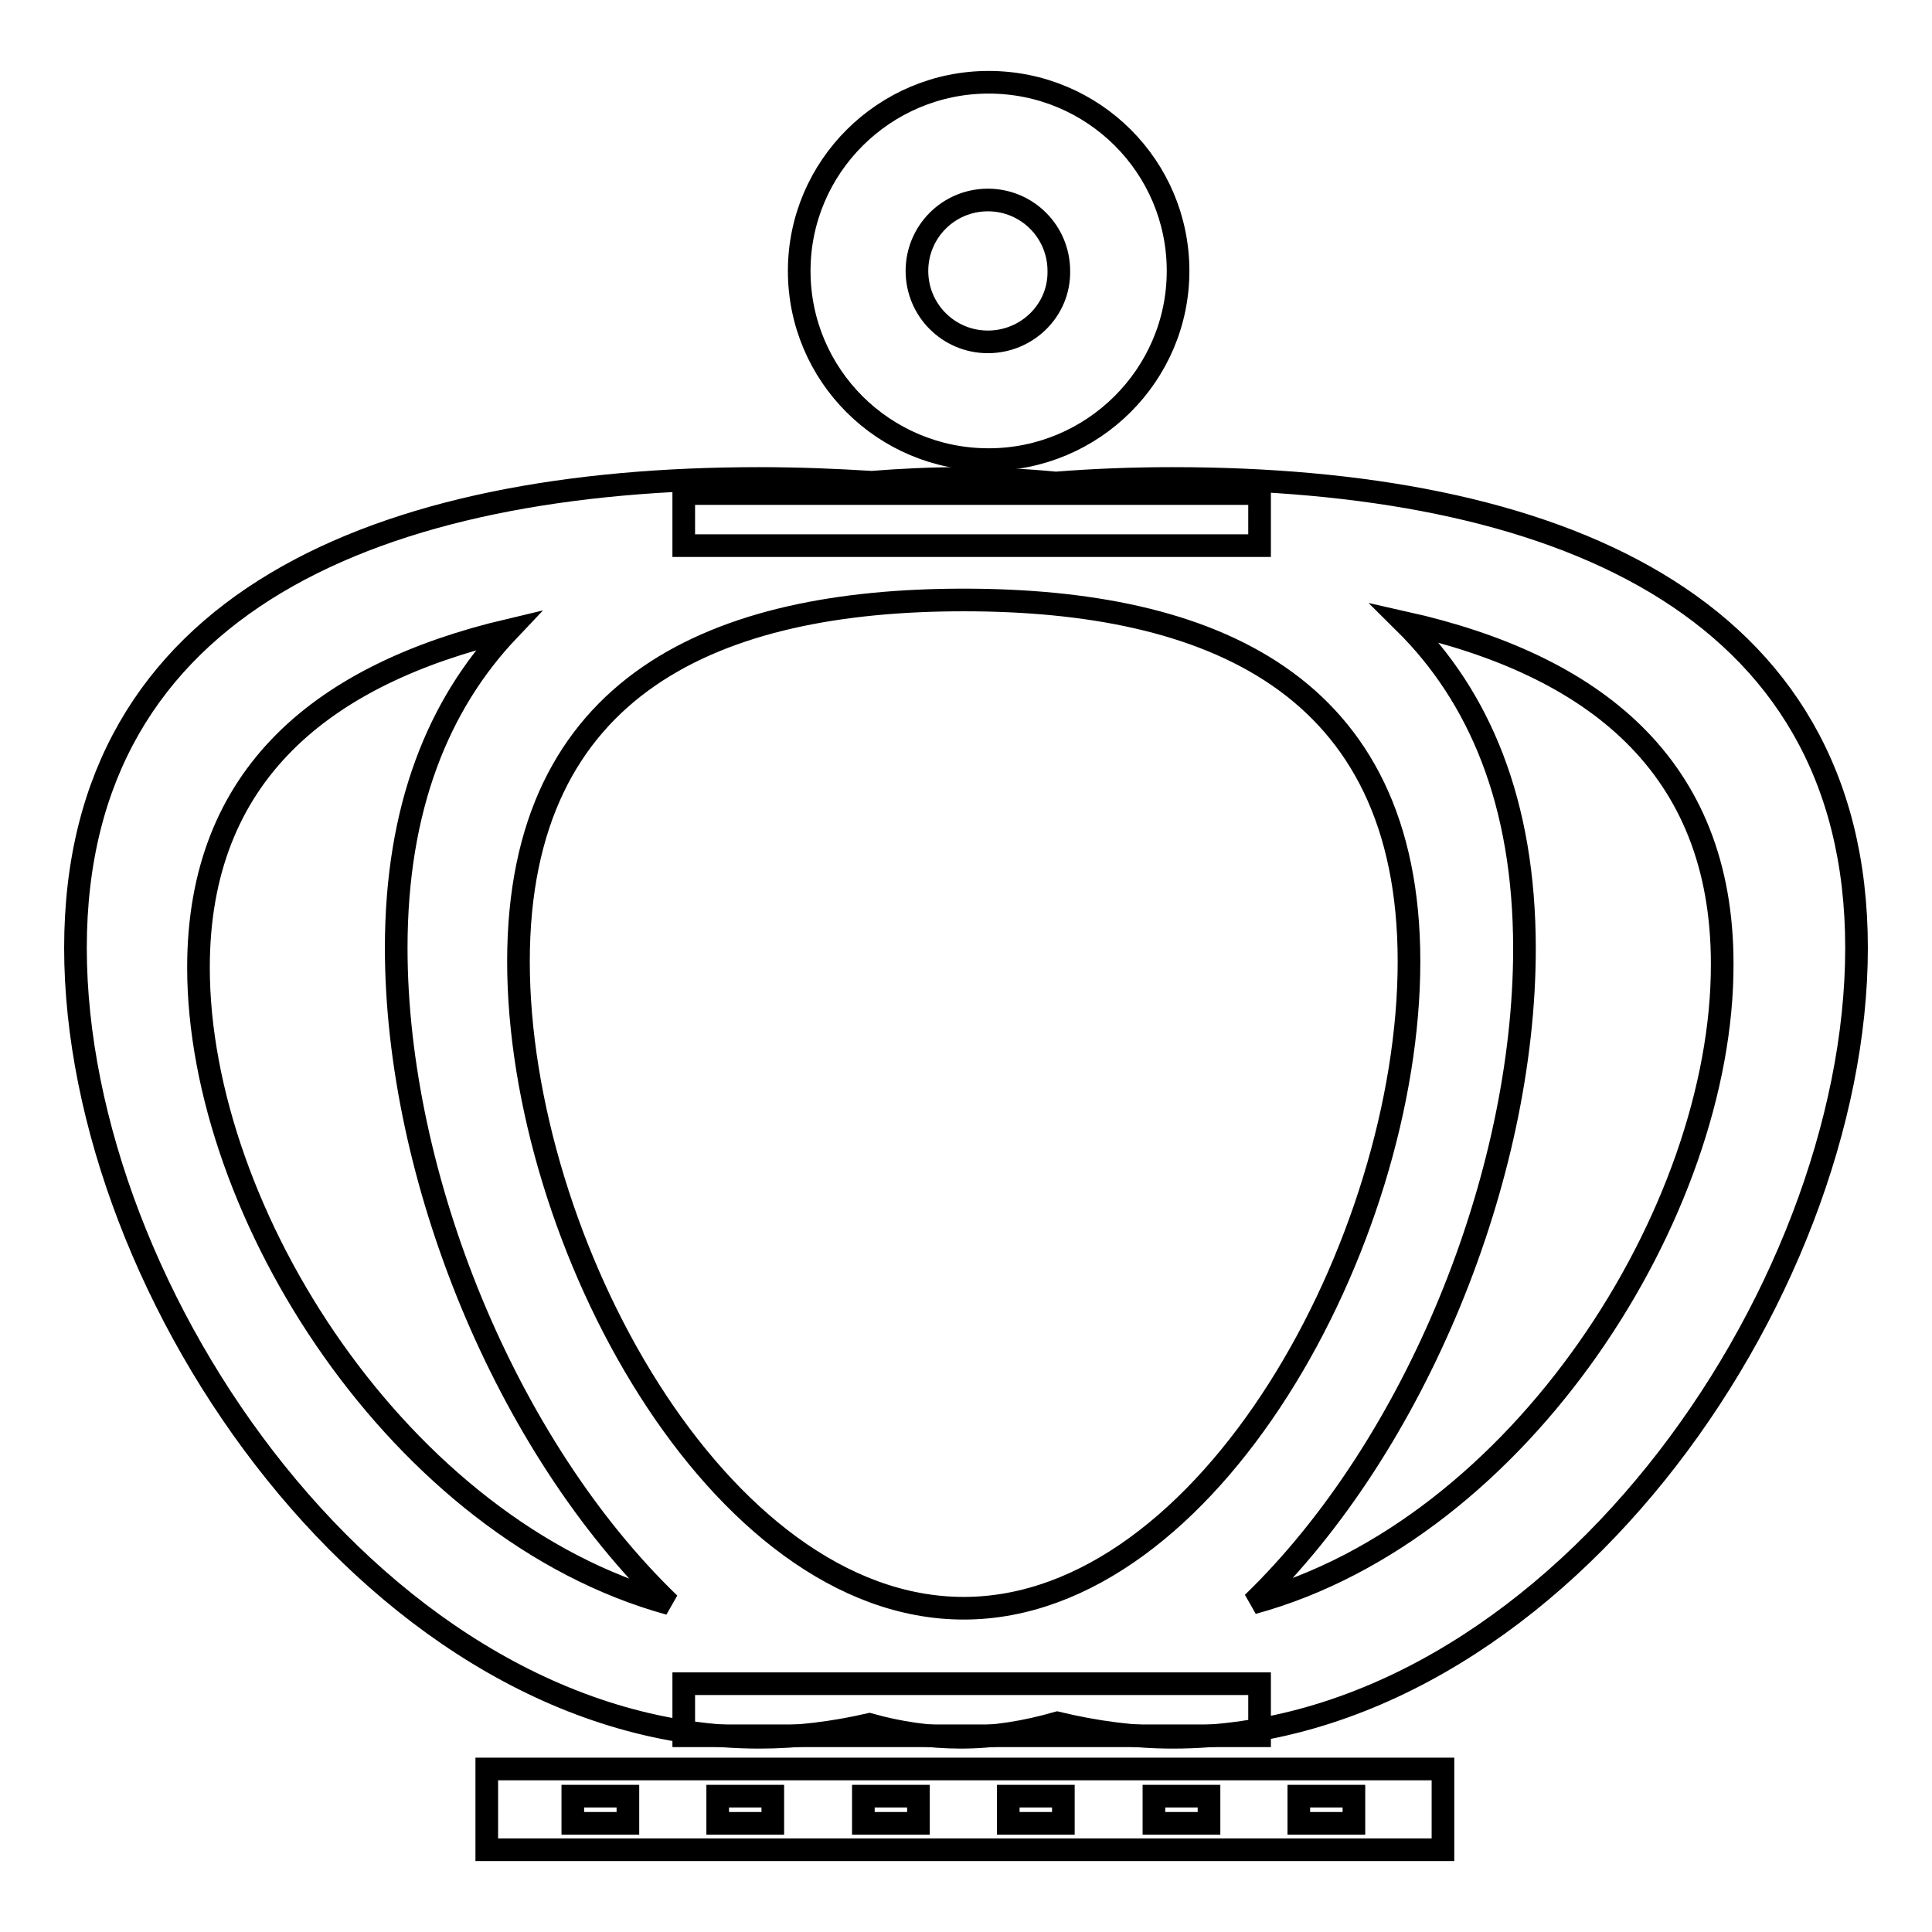 <?xml version="1.0" encoding="utf-8"?>
<!-- Svg Vector Icons : http://www.onlinewebfonts.com/icon -->
<!DOCTYPE svg PUBLIC "-//W3C//DTD SVG 1.1//EN" "http://www.w3.org/Graphics/SVG/1.1/DTD/svg11.dtd">
<svg version="1.1" xmlns="http://www.w3.org/2000/svg" xmlns:xlink="http://www.w3.org/1999/xlink" x="0px" y="0px" viewBox="0 0 256 256" enable-background="new 0 0 256 256" xml:space="preserve">
<g><g><path stroke-width="3" fill-opacity="0" stroke="#000000"  d="M131,10.9c-13.8,0-25.1,11.2-25.1,25c0,13.8,11.2,25,25.1,25c13.8,0,25.1-11.2,25.1-25S144.9,10.9,131,10.9z M130.9,45.3c-5.2,0-9.4-4.2-9.4-9.4c0-5.2,4.2-9.4,9.4-9.4c5.2,0,9.4,4.2,9.4,9.4C140.4,41.1,136.1,45.3,130.9,45.3z"/><path stroke-width="3" fill-opacity="0" stroke="#000000"  d="M64.5,234.4v10.7h126.7v-10.7H64.5z M83.2,241.6h-7.3V238h7.3V241.6z M102.4,241.6h-7.3V238h7.3V241.6z M121.7,241.6h-7.3V238h7.3V241.6z M140.9,241.6h-7.3V238h7.3V241.6z M160.2,241.6h-7.3V238h7.3V241.6z M179.4,241.6h-7.3V238h7.3V241.6z"/><path stroke-width="3" fill-opacity="0" stroke="#000000"  d="M155.4,63.4c-5.3,0-10.5,0.2-15.5,0.6c-4.1-0.4-8.3-0.6-12.6-0.6c-4,0-8,0.2-11.8,0.5c-4.8-0.3-9.8-0.5-14.9-0.5c-50,0-90.6,16.2-90.6,62.2c0,46,40.6,104.6,90.6,104.6c5,0,9.8-0.6,14.6-1.7c3.9,1.1,8,1.7,12.1,1.7c4.4,0,8.6-0.7,12.8-1.9c5,1.2,10.1,1.9,15.3,1.9c50,0,90.6-58.5,90.6-104.6C246,79.6,205.4,63.4,155.4,63.4z M26.3,128.2c0-25.7,16.6-38.9,41.1-44.7c-9.3,9.8-14.9,23.5-14.9,42.1c0,30.3,14.5,66,36.2,86.9C53.1,202.7,26.3,160.8,26.3,128.2z M127.7,213.1c-32.6,0-59-48.8-59-85.7c0-36.9,26.4-47.9,59-47.9c32.6,0,59,11,59,47.9C186.7,164.4,160.2,213.1,127.7,213.1z M166,212.4c21.6-20.9,36-56.5,36-86.7c0-19.4-6-33.4-15.9-43.2c25,5.6,42.1,18.9,42.1,45.2C228.3,160.5,201.5,202.7,166,212.4z"/><path stroke-width="3" fill-opacity="0" stroke="#000000"  d="M90.6,223.1h76.3v6.9H90.6V223.1L90.6,223.1z"/><path stroke-width="3" fill-opacity="0" stroke="#000000"  d="M90.6,65.4h76.3v6.9H90.6V65.4L90.6,65.4z"/></g></g>
</svg>